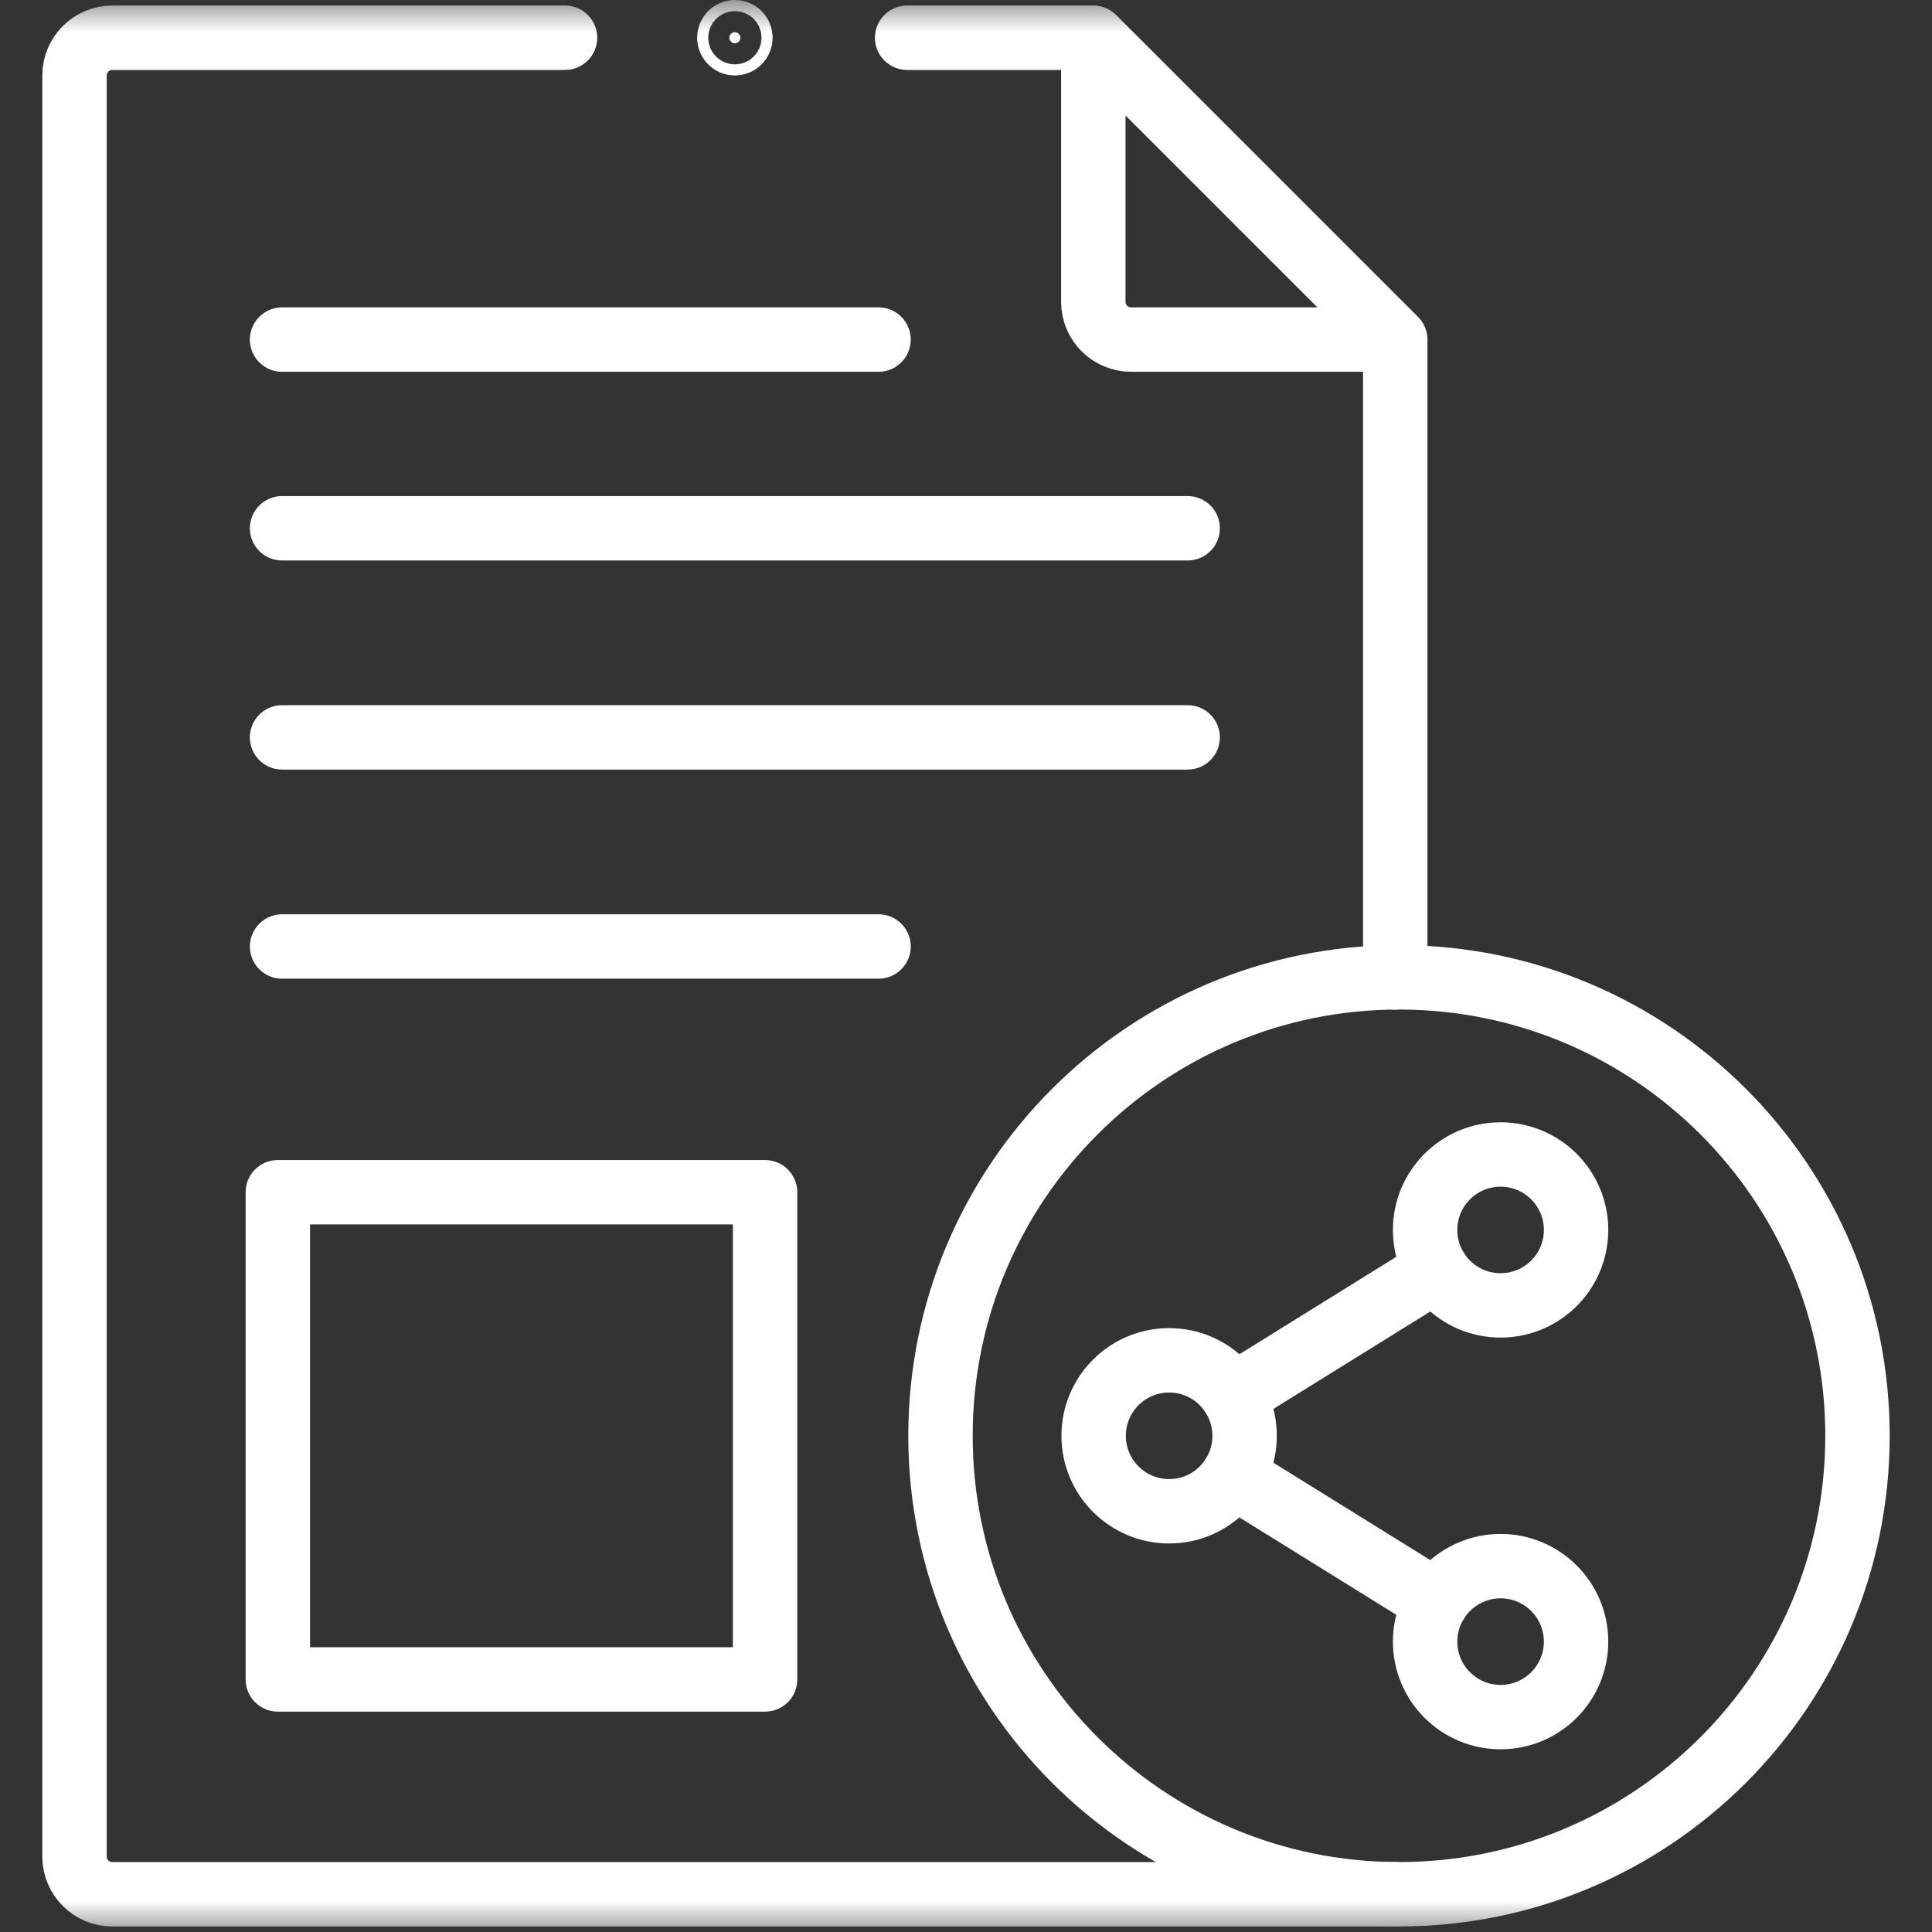 <?xml version="1.0" encoding="UTF-8"?> <svg xmlns="http://www.w3.org/2000/svg" width="30" height="30" viewBox="0 0 30 30" fill="none"><rect x="0" y="0" width="30" height="30" fill="#333333" stroke="none"/><g clip-path="url(#clip0_2391_110787)"><mask id="mask0_2391_110787" style="mask-type:luminance" maskUnits="userSpaceOnUse" x="0" y="0" width="30" height="30"><path d="M29.5 29.5V0.5H0.5V29.5H29.5Z" fill="white" stroke="white"></path></mask><g mask="url(#mask0_2391_110787)"><path d="M21.665 5.273H17.564C17.24 5.273 16.977 5.011 16.977 4.688V0.586" stroke="white" stroke-miterlimit="10" stroke-linejoin="round"></path><path d="M21.665 29.413V29.414H1.743C1.42 29.414 1.157 29.152 1.157 28.828V1.172C1.157 0.849 1.42 0.586 1.743 0.586H8.774" stroke="white" stroke-miterlimit="10" stroke-linecap="round" stroke-linejoin="round"></path><path d="M14.086 0.586H16.977L21.665 5.274V15.177" stroke="white" stroke-miterlimit="10" stroke-linecap="round" stroke-linejoin="round"></path><path d="M11.411 0.672C11.459 0.672 11.497 0.633 11.497 0.586C11.497 0.538 11.459 0.5 11.411 0.5C11.364 0.5 11.325 0.538 11.325 0.586C11.325 0.633 11.364 0.672 11.411 0.672Z" fill="white" stroke="white"></path><path d="M28.843 22.295C28.843 26.227 25.655 29.414 21.724 29.414C17.792 29.414 14.604 26.227 14.604 22.295C14.604 18.363 17.792 15.176 21.724 15.176C25.655 15.176 28.843 18.363 28.843 22.295Z" stroke="white" stroke-miterlimit="10" stroke-linecap="round" stroke-linejoin="round"></path><path d="M24.473 19.099C24.473 19.746 23.948 20.27 23.301 20.27C22.654 20.27 22.129 19.746 22.129 19.099C22.129 18.451 22.654 17.927 23.301 17.927C23.948 17.927 24.473 18.451 24.473 19.099Z" stroke="white" stroke-miterlimit="10" stroke-linecap="round" stroke-linejoin="round"></path><path d="M24.473 25.491C24.473 26.138 23.948 26.663 23.301 26.663C22.654 26.663 22.129 26.138 22.129 25.491C22.129 24.844 22.654 24.319 23.301 24.319C23.948 24.319 24.473 24.844 24.473 25.491Z" stroke="white" stroke-miterlimit="10" stroke-linecap="round" stroke-linejoin="round"></path><path d="M19.326 22.295C19.326 22.942 18.802 23.467 18.154 23.467C17.507 23.467 16.982 22.942 16.982 22.295C16.982 21.648 17.507 21.123 18.154 21.123C18.802 21.123 19.326 21.648 19.326 22.295Z" stroke="white" stroke-miterlimit="10" stroke-linecap="round" stroke-linejoin="round"></path><path d="M22.305 19.717L19.149 21.677" stroke="white" stroke-miterlimit="10" stroke-linecap="round" stroke-linejoin="round"></path><path d="M22.305 24.873C21.253 24.22 20.202 23.567 19.149 22.914" stroke="white" stroke-miterlimit="10" stroke-linecap="round" stroke-linejoin="round"></path><path d="M11.88 26.078H4.314V18.513H11.88V26.078Z" stroke="white" stroke-miterlimit="10" stroke-linecap="round" stroke-linejoin="round"></path><path d="M4.38 8.203H18.442" stroke="white" stroke-miterlimit="10" stroke-linecap="round" stroke-linejoin="round"></path><path d="M4.38 11.45H18.442" stroke="white" stroke-miterlimit="10" stroke-linecap="round" stroke-linejoin="round"></path><path d="M4.38 14.697H13.642" stroke="white" stroke-miterlimit="10" stroke-linecap="round" stroke-linejoin="round"></path><path d="M4.38 5.273H13.642" stroke="white" stroke-miterlimit="10" stroke-linecap="round" stroke-linejoin="round"></path></g></g><defs><clipPath id="clip0_2391_110787"><rect width="30" height="30" fill="white"></rect></clipPath></defs></svg> 